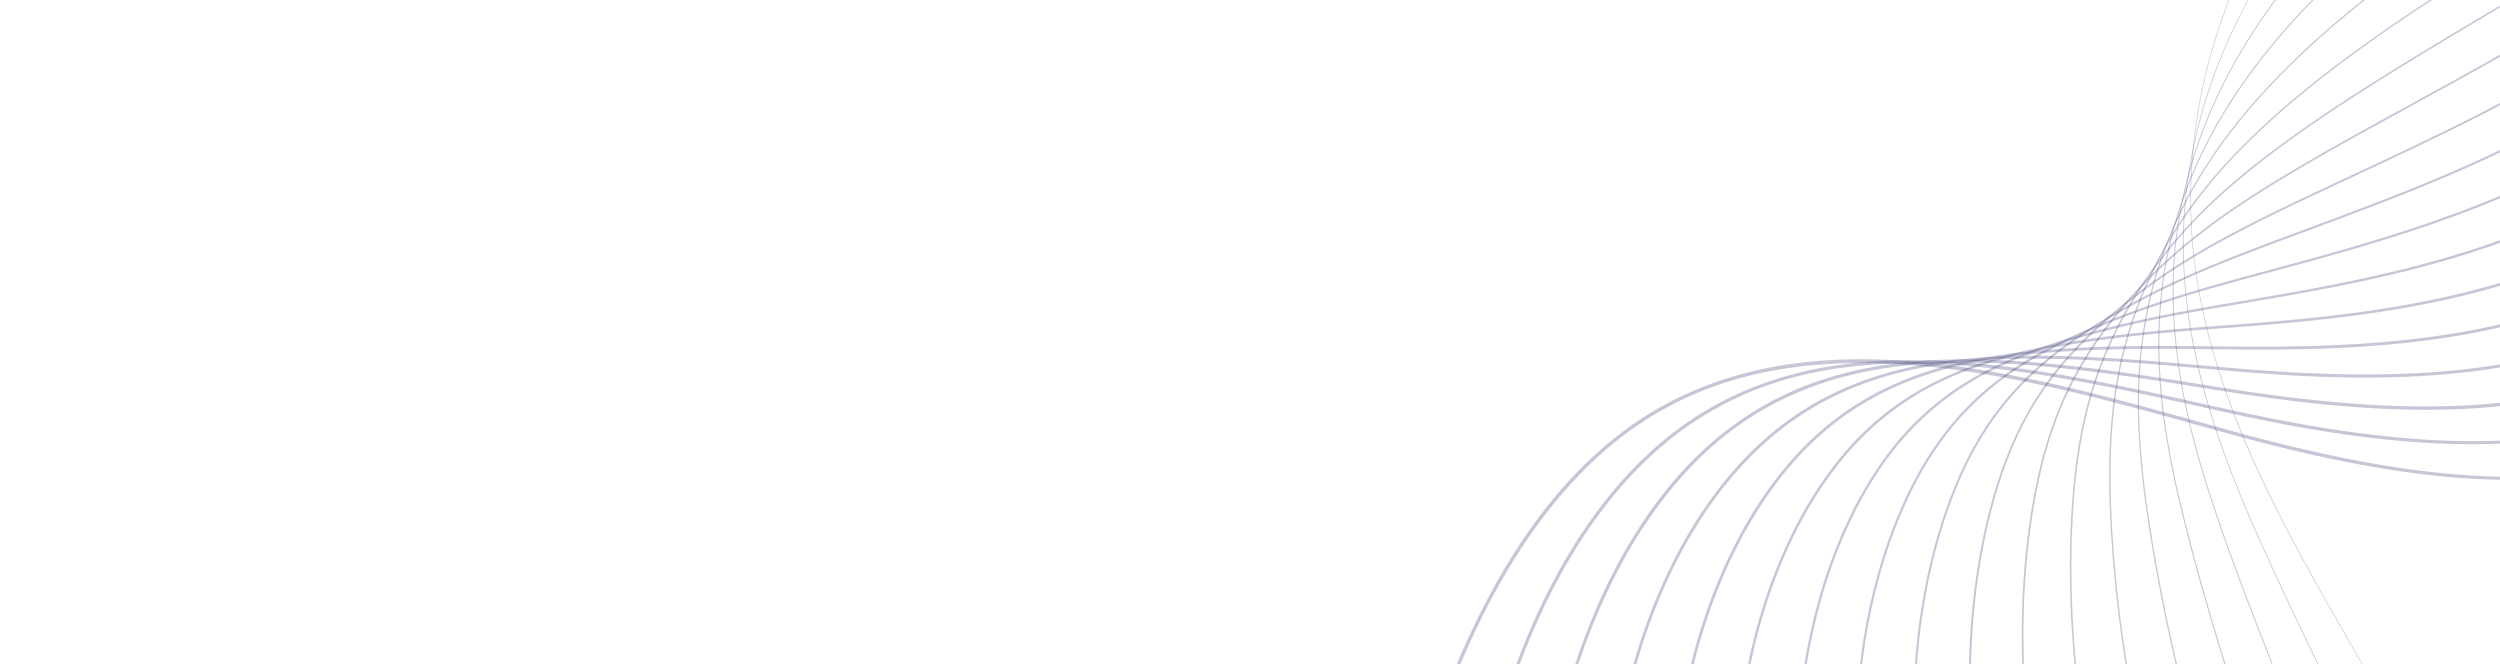 <svg width="1280" height="340" viewBox="0 0 1280 340" fill="none" xmlns="http://www.w3.org/2000/svg">
<path d="M1415.5 203.255L1414.43 201.859C1341.34 265.059 1232.3 245.794 1135.28 218.616L1132.53 217.846C1084.49 204.384 1034.81 190.465 986.27 185.663C959.968 183.061 936.675 183.377 915.056 186.631C890.918 190.267 868.741 197.782 849.149 208.967C825.32 222.572 803.665 242.768 784.783 268.995C768.725 291.3 754.26 318.564 741.79 350.022C730.258 379.115 720.889 409.802 711.83 439.479C703.086 468.119 694.044 497.737 683.075 525.859C604.016 728.509 409.786 867.149 199.748 870.847C168.882 871.39 136.621 869.377 105.424 867.431C63.242 864.797 19.625 862.074 -21.296 865.613C-43.347 867.522 -62.866 871.039 -80.975 876.376C-101.316 882.369 -119.363 890.483 -136.146 901.175C-161.959 917.622 -184.892 940.938 -204.309 970.481C-221.497 996.63 -235.89 1027.54 -247.089 1062.34C-256.041 1090.15 -262.706 1119.38 -266.907 1149.22C-271.067 1178.78 -272.847 1209.18 -272.196 1239.6C-271.541 1270.02 -268.452 1300.7 -263.011 1330.78C-257.518 1361.15 -249.577 1391.18 -239.41 1420.04L-237.824 1419.41C-278.468 1304.02 -281.261 1174.08 -245.488 1062.92C-228.872 1011.28 -196.26 941.571 -135.279 902.716C-65.94 858.537 21.126 863.973 105.321 869.228C136.55 871.176 168.842 873.192 199.772 872.648C251.648 871.735 303.317 862.64 353.33 845.616C402.238 828.968 448.729 805.049 491.51 774.508C534.292 743.972 572.487 707.446 605.038 665.95C638.326 623.508 665.107 576.608 684.634 526.55C695.629 498.363 704.684 468.711 713.438 440.036C722.486 410.395 731.843 379.746 743.346 350.721C770.307 282.7 806.175 235.542 849.942 210.551C932.215 163.58 1038.4 193.334 1132.09 219.583L1134.84 220.353C1162.66 228.15 1186.87 233.904 1208.83 237.952C1236.35 243.025 1260.79 245.56 1283.55 245.707C1309.47 245.873 1333.21 242.781 1354.09 236.522C1377.38 229.536 1398.04 218.342 1415.49 203.252L1415.5 203.255Z" fill="#41417A" fill-opacity="0.3"/>
<path d="M1406.97 182.847L1405.97 181.504C1333.47 242.533 1228.21 229.294 1134.81 208.298L1129.98 207.221C1098.48 200.206 1065.91 192.95 1033.96 188.612C1000.67 183.999 972.334 183.184 947.325 186.115C917.134 189.648 891.313 198.544 868.381 213.305C846.335 227.455 826.547 247.682 809.572 273.423C794.58 296.158 781.782 323.144 771.534 353.633C763.687 376.981 757.125 401.877 750.78 425.955C741.078 462.773 731.045 500.841 715.935 535.785C700.81 571.028 680.774 604.613 654.683 638.466C564.937 754.96 431.282 833.943 287.984 855.163C262.687 858.905 235.384 861.085 206.827 861.647C192.718 861.926 178.236 861.904 164.233 861.884C158.879 861.877 153.526 861.87 148.174 861.877C106.322 861.918 61.921 862.347 19.666 866.999C-8.78 870.133 -33.068 875.047 -54.58 882.026C-80.12 890.313 -102.236 901.563 -122.187 916.423C-146.76 934.723 -168.616 959.695 -187.141 990.641C-203.529 1018.01 -217.375 1050.11 -228.297 1086.06C-245.73 1143.57 -254.749 1205.09 -255.099 1268.9C-255.271 1299.99 -253.321 1331.39 -249.314 1362.23C-245.297 1393.13 -239.178 1423.71 -231.122 1453.13L-229.573 1452.65C-262.189 1333.51 -261.164 1200.08 -226.762 1086.58C-203.587 1010.33 -167.106 951.968 -121.261 917.825C-84.659 890.57 -41.147 875.418 19.833 868.702C62.014 864.057 106.365 863.627 148.175 863.588C153.524 863.578 158.877 863.585 164.228 863.595C178.239 863.618 192.729 863.638 206.851 863.358C235.471 862.794 262.841 860.604 288.202 856.856C324.124 851.535 359.865 842.549 394.428 830.145C428.496 817.917 461.678 802.281 493.054 783.669C524.296 765.135 553.947 743.532 581.184 719.458C608.594 695.233 633.743 668.347 655.933 639.546C682.111 605.575 702.218 571.866 717.402 536.489C732.566 501.426 742.614 463.291 752.333 426.41C758.671 402.36 765.223 377.494 773.051 354.201C794.839 289.369 828.092 241.15 869.211 214.759C910.98 187.868 961.726 180.329 1033.75 190.3C1065.64 194.631 1098.17 201.88 1129.64 208.889L1134.48 209.967C1174.35 218.934 1226.64 228.998 1277.43 227.267C1302.63 226.405 1325.78 222.626 1346.25 216.032C1369.13 208.661 1389.55 197.494 1406.96 182.838L1406.97 182.847Z" fill="#41417A" fill-opacity="0.3"/>
<path d="M1398.45 162.435L1397.51 161.148C1326.24 219.501 1224.49 212.511 1134.35 197.977C1104.87 193.225 1071.45 187.834 1039.55 185.366C1007.95 182.924 982.536 183.691 959.555 187.777C931.863 192.706 908.334 202.47 887.619 217.63C867.4 232.334 849.498 252.612 834.409 277.897C820.641 300.966 809.498 327.659 801.287 357.23C795.789 377.037 791.331 397.313 786.616 418.782C777.176 461.734 767.419 506.152 748.8 545.702C732.641 580.038 711.206 611.782 681.351 645.605C583.669 756.35 443.757 829.825 297.491 847.188C273.239 850.061 246.682 851.726 213.915 852.439C209.798 852.528 205.679 852.609 201.552 852.692C185.831 853.002 169.578 853.324 153.707 854.143C107.777 856.465 66.366 861.657 27.113 870.017C-0.183 875.832 -23.406 882.946 -43.879 891.77C-68.217 902.262 -89.26 915.314 -108.203 931.674C-131.537 951.828 -152.307 978.443 -169.954 1010.8C-185.533 1039.36 -198.833 1072.66 -209.487 1109.78C-226.342 1168.77 -235.928 1232.16 -237.98 1298.2C-239.964 1362 -234.862 1425.26 -222.811 1486.21L-221.31 1485.87C-246.106 1360.43 -241.386 1227.04 -208.017 1110.25C-185.152 1030.61 -151.237 970.941 -107.232 932.939C-72.525 902.972 -30.996 884.058 27.422 871.616C66.6 863.273 107.934 858.089 153.786 855.771C169.639 854.953 185.879 854.633 201.589 854.322C205.714 854.241 209.838 854.161 213.952 854.069C246.769 853.357 273.372 851.687 297.669 848.808C334.586 844.425 371.438 836.494 407.207 825.243C442.416 814.165 476.898 799.761 509.692 782.437C542.275 765.224 573.455 744.989 602.37 722.296C631.38 699.526 658.335 674.097 682.483 646.721C712.442 612.779 733.956 580.914 750.185 546.435C768.883 506.71 778.663 462.199 788.121 419.155C792.834 397.709 797.283 377.457 802.77 357.692C819.904 295.985 850.347 246.722 888.499 218.976C936.324 183.979 994.289 183.5 1039.44 186.994C1071.28 189.456 1104.67 194.842 1134.13 199.592C1172.66 205.803 1223.08 212.461 1271.33 208.762C1295.82 206.884 1318.39 202.433 1338.42 195.534C1360.9 187.791 1381.1 176.658 1398.46 162.444L1398.45 162.435Z" fill="#41417A" fill-opacity="0.3"/>
<path d="M1389.92 142.024L1389.05 140.788C1319.43 196.189 1225.27 196.055 1133.89 187.658C1103.53 184.87 1073.9 182.347 1045.13 182.125C1015.86 181.901 992.568 184.231 971.814 189.462C946.68 195.796 925.432 206.427 906.857 221.965C871.152 251.83 844.228 301.144 831.039 360.831C827.259 377.941 824.186 395.474 820.936 414.041C812.467 462.388 803.706 512.383 781.663 555.634C764.759 588.798 741.356 619.663 708.016 652.761C600.865 759.23 458.449 825.456 306.993 839.226C279.544 841.711 251.808 842.515 220.997 843.238C201.12 843.711 179.975 844.349 159.236 846.416C118.056 850.471 77.275 859.18 34.558 873.048C-21.443 891.224 -61.164 914.016 -94.225 946.928C-135.913 988.435 -168.367 1051.21 -190.69 1133.5C-206.923 1193.74 -217.082 1259.01 -220.88 1327.51C-224.447 1391.86 -222.306 1456.39 -214.511 1519.3L-213.068 1519.1C-229.319 1387.9 -220.876 1251.11 -189.291 1133.93C-167.041 1051.9 -134.72 989.367 -93.226 948.052C-60.334 915.308 -20.789 892.627 34.988 874.522C77.608 860.687 118.295 851.997 159.376 847.955C180.068 845.891 201.181 845.256 221.034 844.784C251.869 844.059 279.632 843.252 307.123 840.764C345.031 837.317 383.003 830.445 419.973 820.34C456.325 810.405 492.106 797.235 526.319 781.201C560.246 765.302 592.955 746.434 623.54 725.125C654.148 703.801 682.903 679.829 709.015 653.884C742.475 620.669 765.966 589.681 782.948 556.365C805.102 512.9 813.883 462.786 822.373 414.319C825.622 395.775 828.692 378.256 832.464 361.179C845.576 301.832 872.318 252.819 907.763 223.175C950.113 187.752 1000.96 183.329 1045.12 183.671C1073.84 183.894 1103.44 186.412 1133.77 189.199C1173.36 192.838 1219.95 195.811 1265.2 190.276C1288.99 187.367 1310.98 182.236 1330.57 175.026C1352.66 166.899 1372.62 155.795 1389.93 142.025L1389.92 142.024Z" fill="#41417A" fill-opacity="0.3"/>
<path d="M1381.4 121.612L1380.6 120.431C1309.71 175.197 1215.84 178.527 1133.42 177.345C1106.46 176.956 1077.78 176.879 1050.7 178.889C1023.79 180.886 1002.62 184.774 984.066 191.119C961.482 198.844 942.517 210.351 926.1 226.301C909.703 242.227 895.632 262.661 884.277 287.038C873.308 310.592 865.408 336.625 860.798 364.422C858.346 379.2 856.366 394.319 854.267 410.322C847.261 463.765 840.018 519.03 814.521 565.561C791.52 607.534 759.766 638.033 734.674 659.914C619.541 760.424 471.028 821.272 316.49 831.254C294.936 832.636 272.507 833.09 250.821 833.531C243.364 833.682 235.65 833.84 228.08 834.028C209.191 834.513 186.899 835.446 164.771 838.684C113.653 846.086 72.312 862.555 42.01 876.077C-11.228 899.834 -48.931 926.388 -80.241 962.173C-101.063 985.977 -119.686 1015.9 -135.597 1051.11C-149.541 1081.96 -161.751 1117.66 -171.897 1157.22C-187.449 1218.36 -198.176 1285.51 -203.781 1356.81C-208.819 1420.93 -209.638 1486.74 -206.21 1552.4L-204.838 1552.31C-212.105 1413.2 -199.934 1273.03 -170.575 1157.6C-148.91 1073.1 -118.181 1007.68 -79.242 963.165C-48.074 927.539 -10.515 901.093 42.533 877.424C72.758 863.935 113.988 847.512 164.946 840.133C187.007 836.904 209.252 835.974 228.098 835.492C235.666 835.301 243.374 835.142 250.832 834.991C272.533 834.551 294.976 834.095 316.558 832.713C394.285 827.695 470.449 809.944 542.932 779.96C578.203 765.369 612.443 747.872 644.696 727.949C676.899 708.062 707.458 685.55 735.532 661.043C760.714 639.083 792.586 608.469 815.695 566.296C841.326 519.518 848.588 464.109 855.613 410.527C857.711 394.535 859.691 379.433 862.136 364.677C871.471 308.4 895.117 258.357 927.009 227.382C964.185 191.269 1010.44 183.347 1050.78 180.351C1077.81 178.342 1106.46 178.423 1133.38 178.809C1171.17 179.349 1215.16 179.298 1259.05 171.797C1308.64 163.322 1348.65 146.908 1381.39 121.617L1381.4 121.612Z" fill="#41417A" fill-opacity="0.3"/>
<path d="M-196.596 1585.52C-193.891 1429.68 -178.834 1293.67 -151.839 1181.26C-130.43 1092.93 -102.102 1026.53 -65.238 978.275C-35.707 939.623 -0.137 909.409 50.096 880.313C82.047 861.803 121.343 841.63 170.543 832.306C188.857 828.801 208.799 826.918 235.197 826.196C248.537 825.834 262.16 825.718 275.331 825.602C292.06 825.459 309.357 825.308 326.035 824.653C405.686 821.5 484.262 806.041 559.588 778.709C633.278 751.968 701.411 714.785 762.091 668.188C791.297 645.793 824.4 617.351 848.481 576.216C861.553 553.884 871.016 527.076 877.407 494.264C883.04 465.35 885.636 435.658 888.144 406.941C889.325 393.437 890.441 380.682 891.844 368.167C897.912 314.075 917.758 264.289 946.291 231.57C978.38 194.775 1018.21 183.604 1056.49 177.012C1077.54 173.385 1101.16 170.731 1133.05 168.404C1167.6 165.884 1210.6 162.746 1252.93 153.31C1301.22 142.549 1340.45 125.503 1372.88 101.195L1372.13 100.072C1298.96 154.921 1203.01 161.917 1132.96 167.031C1101.03 169.361 1077.38 172.018 1056.28 175.654C1031.79 179.872 1012.74 185.312 996.323 192.774C976.301 201.874 959.628 214.26 945.347 230.633C916.632 263.558 896.665 313.63 890.564 368C889.157 380.535 888.043 393.298 886.86 406.811C881.98 462.598 876.455 525.829 847.386 575.486C823.423 616.422 790.438 644.754 761.335 667.069C638.279 761.558 483.67 817.033 325.988 823.275C309.331 823.925 292.042 824.074 275.321 824.221C262.142 824.333 248.516 824.452 235.166 824.814C208.696 825.539 188.695 827.429 170.315 830.943C120.936 840.303 81.52 860.534 49.478 879.097C-0.909 908.284 -36.599 938.604 -66.242 977.403C-85.799 1003.01 -103.35 1034.58 -118.407 1071.24C-131.517 1103.16 -143.186 1140.06 -153.089 1180.91C-180.109 1293.42 -195.183 1429.54 -197.887 1585.49L-196.59 1585.51L-196.596 1585.52Z" fill="#41417A" fill-opacity="0.3"/>
<path d="M-188.364 1618.71C-178.611 1503.89 -165.251 1346.62 -133.11 1204.94C-112.226 1113.79 -85.449 1044.59 -51.252 993.393C-23.279 951.519 10.303 917.537 57.635 883.204C90.472 859.387 127.549 835.787 176.118 824.481C194.888 820.076 215.913 817.665 242.277 816.901C259.723 816.401 277.578 816.515 294.841 816.628C308.245 816.716 322.106 816.804 335.497 816.6C417.09 815.309 498.081 802.141 576.226 777.461C652.51 753.37 723.973 719.007 788.638 675.33C809.555 661.225 824.998 649.321 838.715 636.745C856.04 620.86 869.954 604.302 881.257 586.136C914.289 533.039 917.324 463.963 919.999 403.019C920.48 392.126 920.928 381.836 921.536 371.668C924.637 319.729 940.68 270.194 965.553 235.764C992.838 197.992 1028.12 183.6 1062.17 173.675C1082.18 167.846 1105.24 162.719 1132.68 158.001C1137 157.257 1141.41 156.515 1145.9 155.752C1212.84 144.427 1296.14 130.333 1364.36 80.782L1363.68 79.719C1295.68 129.106 1212.53 143.174 1145.71 154.482C1141.22 155.242 1136.81 155.99 1132.49 156.73C1105 161.454 1081.9 166.593 1061.85 172.433C1039.89 178.834 1022.96 185.826 1008.59 194.437C991.144 204.884 976.754 218.146 964.594 234.982C939.578 269.613 923.446 319.405 920.33 371.59C919.721 381.77 919.27 392.062 918.789 402.96C916.12 463.737 913.093 532.626 880.246 585.429C855.127 625.808 819.514 652.986 787.99 674.247C657.085 762.667 496.383 812.767 335.484 815.316C322.109 815.522 308.252 815.434 294.856 815.344C277.583 815.23 259.723 815.116 242.253 815.617C215.806 816.384 194.713 818.801 175.864 823.226C127.095 834.577 89.891 858.253 56.958 882.145C34.712 898.282 15.759 914.156 -0.984 930.673C-20.424 949.855 -37.189 970.128 -52.24 992.654C-86.531 1043.99 -113.366 1113.33 -134.29 1204.64C-166.452 1346.42 -179.815 1503.74 -189.571 1618.61L-188.359 1618.72L-188.364 1618.71Z" fill="#41417A" fill-opacity="0.3"/>
<path d="M-180.136 1651.91C-174.385 1613.74 -169.015 1574.07 -163.33 1532.07C-149.766 1431.87 -135.739 1328.26 -114.387 1228.61C-93.983 1134.41 -68.761 1062.42 -37.276 1008.52C-11.144 963.792 21.405 924.894 65.16 886.097C96.926 857.931 133.029 830.024 181.69 816.655C201.037 811.303 222.542 808.428 249.362 807.609C270.004 806.987 291.162 807.474 311.62 807.95C322.605 808.206 333.966 808.47 344.962 808.546C428.521 809.111 511.929 798.228 592.871 776.21C671.759 754.746 746.555 723.207 815.188 682.467C850.926 661.289 887.634 636.162 914.029 596.053C951.157 539.636 951.159 464.52 951.161 398.248C951.162 390.257 951.161 382.704 951.223 375.177C951.635 325.342 963.876 276.056 984.808 239.957C1007.46 200.887 1038.11 183.404 1067.86 170.331C1086.6 162.094 1108.29 154.445 1132.32 147.595C1141.84 144.881 1151.8 142.195 1162.35 139.353C1221 123.537 1294.01 103.85 1355.84 60.371L1355.21 59.366C1293.54 102.732 1220.64 122.39 1162.07 138.186C1151.52 141.031 1141.55 143.716 1132.03 146.43C1107.95 153.294 1086.21 160.959 1067.43 169.215C1037.5 182.365 1006.67 199.962 983.845 239.321C962.808 275.598 950.507 325.113 950.092 375.161C950.028 382.696 950.031 390.247 950.03 398.243C950.028 464.336 950.025 539.253 913.101 595.358C886.835 635.268 850.257 660.305 814.637 681.411C673.967 764.915 511.558 808.461 344.973 807.335C333.988 807.254 322.63 806.992 311.65 806.738C291.176 806.26 270.005 805.774 249.334 806.397C222.426 807.219 200.841 810.105 181.411 815.483C132.534 828.909 96.31 856.909 64.44 885.167C43.538 903.698 25.654 921.752 9.758 940.357C-8.423 961.637 -24.121 983.723 -38.233 1007.88C-55.478 1037.4 -70.458 1071.3 -84.031 1111.52C-95.597 1145.8 -105.89 1184.01 -115.488 1228.34C-136.851 1328.03 -150.88 1431.67 -164.451 1531.9C-170.135 1573.88 -175.502 1613.55 -181.252 1651.71L-180.132 1651.9L-180.136 1651.91Z" fill="#41417A" fill-opacity="0.3"/>
<path d="M-171.906 1685.09C-157.349 1617.24 -145.523 1543.82 -133.002 1466.08C-121.626 1395.47 -109.864 1322.45 -95.657 1252.29C-75.403 1153.35 -52.411 1080.69 -23.297 1023.64C1.427 975.211 31.923 932.425 72.68 888.994C103.163 856.513 138.141 824.323 187.261 808.831C207.116 802.532 229.099 799.19 256.446 798.318C279.717 797.579 303.611 798.548 326.717 799.481C335.845 799.849 345.281 800.231 354.431 800.494C439.98 802.913 525.804 794.321 609.522 774.958C691.038 756.102 769.167 727.386 841.744 689.603C879.966 669.741 919.147 645.856 946.802 605.969C965.363 579.199 976.541 545.505 980.964 502.964C984.825 465.856 983.059 426.673 981.502 392.104C981.297 387.575 981.097 383.1 980.909 378.682C978.878 330.87 987.318 281.832 1004.05 244.142C1022.19 203.293 1048.17 182.912 1073.54 166.969C1090.74 156.16 1110.39 146.135 1131.95 137.175C1147 130.92 1163.7 124.731 1181.38 118.175C1233.82 98.737 1293.25 76.709 1347.31 39.948L1346.75 39.002C1292.79 75.689 1233.42 97.699 1181.03 117.113C1163.34 123.671 1146.63 129.865 1131.56 136.127C1109.95 145.111 1090.25 155.159 1073 166.001C1056.33 176.476 1043.66 186.557 1033.13 197.728C1020.87 210.727 1011.05 225.752 1003.1 243.658C986.285 281.509 977.815 330.738 979.849 378.726C980.037 383.145 980.237 387.62 980.442 392.149C983.683 464.06 987.362 545.566 945.947 605.296C918.425 644.99 879.374 668.785 841.273 688.588C692.838 765.867 524.499 804.175 354.453 799.368C345.308 799.105 335.874 798.721 326.752 798.353C303.625 797.418 279.716 796.448 256.407 797.19C228.967 798.07 206.899 801.422 186.955 807.752C164.136 814.948 142.899 826.09 122.025 841.82C102.232 856.738 85.592 873.633 71.925 888.196C31.095 931.706 0.541 974.572 -24.231 1023.1C-53.394 1080.25 -76.418 1153 -96.697 1252.04C-110.908 1322.23 -122.674 1395.26 -134.051 1465.89C-146.57 1543.61 -158.393 1617.01 -172.945 1684.84L-171.916 1685.08L-171.906 1685.09Z" fill="#41417A" fill-opacity="0.3"/>
<path d="M-163.677 1718.27C-138.367 1626.79 -119.988 1520.33 -102.216 1417.39C-94.165 1370.76 -85.841 1322.53 -76.932 1275.97C-63.353 1205.78 -43.401 1115.39 -9.328 1038.78C14.025 986.294 42.468 939.62 80.187 891.897C109.241 855.137 142.999 818.684 192.827 801.011C212.866 793.866 235.996 789.947 263.527 789.028C289.058 788.182 315.316 789.703 340.708 791.167C348.342 791.61 356.235 792.064 363.898 792.443C451.467 796.716 539.708 790.412 626.171 773.707C710.341 757.448 791.805 731.546 868.299 696.735C886.602 688.42 908.038 678.077 928.267 664.418C949.418 650.132 966.2 634.258 979.575 615.889C1000.37 587.325 1012.05 550.74 1015.31 504.044C1018.13 463.517 1014.21 421.248 1010.76 383.959L1010.59 382.208C1006.34 336.299 1010.97 287.51 1023.3 248.345C1034.3 213.368 1050.5 188.817 1079.22 163.616C1094.43 150.26 1112.05 137.863 1131.58 126.768C1152.57 114.848 1177.74 103.11 1204.4 90.679C1246.57 71.014 1294.37 48.725 1338.8 19.544L1338.29 18.664C1293.91 47.804 1246.15 70.078 1204 89.729C1177.33 102.167 1152.14 113.912 1131.12 125.853C1111.54 136.983 1093.86 149.418 1078.6 162.818C1064.63 175.08 1054.09 186.696 1045.42 199.373C1035.76 213.516 1028.22 229.428 1022.37 248.018C1016.42 266.959 1012.24 287.878 1009.96 310.196C1007.52 334.085 1007.41 358.351 1009.63 382.312L1009.79 384.063C1016.7 458.617 1025.29 551.408 978.81 615.259C948.545 656.829 905.705 678.623 867.924 695.789C711.855 766.82 537.583 799.887 363.953 791.418C356.293 791.041 348.403 790.584 340.771 790.145C315.356 788.676 289.079 787.156 263.506 788.005C235.873 788.928 212.655 792.866 192.524 800.045C169.366 808.258 148.155 820.945 127.68 838.827C108.33 855.728 92.436 874.809 79.447 891.249C41.674 939.038 13.186 985.784 -10.2 1038.36C-44.319 1115.06 -64.292 1205.53 -77.88 1275.78C-86.789 1322.35 -95.116 1370.58 -103.167 1417.22C-120.935 1520.14 -139.308 1626.56 -164.604 1717.99L-163.668 1718.29L-163.677 1718.27Z" fill="#41417A" fill-opacity="0.3"/>
<path d="M-155.449 1751.44C-117.831 1639.85 -94.657 1507.27 -72.244 1379.07C-67.676 1352.94 -62.956 1325.92 -58.205 1299.65C-43.968 1221.74 -25.368 1131.63 4.64 1053.92C26.33 997.776 53.492 945.728 87.685 894.805C115.219 853.799 147.688 813.104 198.39 793.19C218.864 785.113 242.486 780.714 270.613 779.735C298.155 778.786 326.525 780.916 353.96 782.973C360.348 783.45 366.951 783.947 373.374 784.39C550.856 796.526 731.186 768.677 894.87 703.859C914.262 696.194 936.939 686.607 958.135 673.632C980.552 659.911 998.288 644.259 1012.36 625.793C1034.69 596.482 1046.74 558.726 1049.18 510.367C1051.32 468.041 1045.71 423.832 1040.28 385.725C1033.89 340.864 1034.69 293.567 1042.53 252.539C1049.61 215.467 1062.27 187.866 1084.87 160.243C1097.8 144.437 1113.39 129.667 1131.2 116.34C1158.84 95.659 1195.49 75.607 1234.3 54.385C1265.75 37.182 1298.28 19.393 1330.28 -0.876L1329.83 -1.693C1297.84 18.558 1265.33 36.342 1233.89 53.537C1195.05 74.78 1158.37 94.844 1130.68 115.564C1112.82 128.937 1097.18 143.757 1084.2 159.622C1061.49 187.378 1048.76 215.109 1041.65 252.352C1033.8 293.486 1033 340.904 1039.4 385.872C1051.71 472.384 1059.72 562.127 1011.66 625.201C979.995 666.767 934.609 687.14 894.557 702.97C730.989 767.743 550.787 795.573 373.435 783.443C367.017 783.001 360.411 782.506 354.027 782.027C326.57 779.968 298.179 777.837 270.59 778.788C242.367 779.766 218.651 784.189 198.087 792.303C147.161 812.305 114.584 853.126 86.963 894.256C52.731 945.241 25.534 997.348 3.819 1053.56C-26.223 1131.35 -44.832 1221.52 -59.079 1299.47C-63.828 1325.75 -68.554 1352.77 -73.122 1378.9C-95.525 1507.07 -118.694 1639.61 -156.289 1751.12L-155.444 1751.44L-155.449 1751.44Z" fill="#41417A" fill-opacity="0.3"/>
<path d="M-147.221 1784.6C-95.982 1655.2 -69.358 1498.81 -43.612 1347.57C-42.233 1339.47 -40.858 1331.39 -39.481 1323.33C-25.625 1243.02 -8.565 1150.52 18.602 1069.06C38.926 1008.15 63.973 952.099 95.175 897.72C121.126 852.494 152.263 807.584 203.946 785.375C224.833 776.366 248.954 771.486 277.691 770.45C307.058 769.403 337.352 772.184 366.649 774.878C371.975 775.368 377.481 775.871 382.845 776.342C474.55 784.332 567.626 782.6 659.489 771.201C749.068 760.084 837.201 739.827 921.435 710.988C941.898 703.995 965.807 695.183 988 682.855C1011.68 669.7 1030.37 654.28 1045.13 635.71C1057.59 620.05 1067.1 601.475 1073.4 580.494C1078.98 561.884 1082.23 540.733 1083.06 517.63C1084.66 472.63 1076.9 425.388 1069.96 389.258C1061.61 345.761 1058.69 298.704 1061.75 256.751C1064.68 216.546 1073.28 186.678 1090.51 156.884C1101.01 138.74 1114.56 121.594 1130.8 105.923C1166.73 71.25 1221.03 38.913 1278.53 4.667C1292.69 -3.765 1307.33 -12.486 1321.77 -21.289L1321.36 -22.041C1306.93 -13.238 1292.29 -4.522 1278.13 3.913C1220.59 38.184 1166.24 70.552 1130.25 105.282C1113.96 121.011 1100.35 138.218 1089.81 156.429C1072.51 186.35 1063.87 216.333 1060.93 256.684C1057.88 298.713 1060.8 345.857 1069.16 389.431C1085.58 474.958 1095.5 571.033 1044.51 635.148C1011.4 676.791 963.491 695.702 921.187 710.16C750.279 768.675 564.147 791.261 382.914 775.477C377.552 775.009 372.047 774.501 366.723 774.013C337.405 771.318 307.085 768.529 277.668 769.582C248.833 770.619 224.617 775.523 203.644 784.571C151.741 806.874 120.506 851.918 94.481 897.271C63.249 951.699 38.178 1007.8 17.835 1068.78C-9.352 1150.29 -26.422 1242.84 -40.283 1323.18C-41.66 1331.24 -43.035 1339.32 -44.414 1347.41C-70.155 1498.61 -96.771 1654.96 -147.972 1784.27L-147.218 1784.6L-147.221 1784.6Z" fill="#41417A" fill-opacity="0.3"/>
<path d="M-138.99 1817.76C-110.731 1755.42 -86.929 1681.41 -66.22 1591.52C-47.687 1511.08 -33.596 1426.62 -20.754 1347.01C-4.958 1250.01 9.954 1163.29 32.567 1084.21C51.473 1018.11 74.402 958.059 102.661 900.638C126.985 851.223 156.758 802.11 209.506 777.551C230.794 767.61 255.413 762.245 284.777 761.152C315.834 760.004 347.92 763.482 378.945 766.847C383.428 767.333 387.89 767.818 392.322 768.283C486.154 778.136 581.648 778.693 676.153 769.936C768.502 761.382 859.967 743.941 948.011 718.1C992.654 705.019 1043.19 687.549 1077.92 645.608C1091.06 629.74 1101.01 610.821 1107.5 589.372C1113.29 570.231 1116.49 548.518 1117.01 524.838C1117.83 487.708 1112.15 444.51 1099.65 392.781C1086.38 337.875 1082.17 290.791 1080.96 260.96C1079.2 217.232 1083.74 185.098 1096.13 153.517C1104.13 133.142 1115.66 113.619 1130.4 95.493C1171.34 45.131 1242.48 -0.218 1313.25 -41.717L1312.89 -42.401C1282.98 -24.859 1244.18 -1.506 1209.4 23.571C1174.44 48.771 1148.42 72.131 1129.83 94.983C1115.05 113.17 1103.48 132.763 1095.45 153.214C1083.01 184.908 1078.46 217.142 1080.23 260.993C1081.43 290.861 1085.65 338.004 1098.93 392.976C1117.09 468.097 1134.59 575.965 1077.37 645.093C1042.78 686.872 992.358 704.294 947.819 717.346C769.74 769.615 577.681 786.961 392.401 767.503C387.967 767.034 383.508 766.553 379.025 766.067C347.973 762.7 315.866 759.221 284.757 760.37C255.297 761.468 230.587 766.849 209.215 776.832C184.968 788.123 163.835 805.427 144.611 829.733C126.132 853.097 112.141 879.703 102.018 900.274C73.735 957.738 50.786 1017.83 31.87 1083.98C9.246 1163.1 -5.673 1249.85 -21.473 1346.87C-50.23 1525.11 -78.968 1683.55 -139.645 1817.41L-138.981 1817.75L-138.99 1817.76Z" fill="#41417A" fill-opacity="0.3"/>
<path d="M-130.757 1850.91C-98.247 1787.05 -71.567 1711.79 -49.196 1620.83C-28.221 1535.56 -13.58 1446.53 -2.026 1370.69C-0.831 1362.9 0.36 1355.13 1.547 1347.35C14.274 1264.11 27.433 1178.04 46.526 1099.36C63.928 1027.68 84.737 963.635 110.143 903.562C131.721 852.549 161.062 796.754 215.059 769.73C236.737 758.856 261.857 753.009 291.859 751.859C324.508 750.614 358.273 754.819 390.931 758.88C394.568 759.333 398.194 759.785 401.799 760.225C497.798 771.953 595.713 774.795 692.821 768.676C787.989 762.678 882.789 748.057 974.587 725.214C1016.48 714.805 1063.31 700.957 1098.64 668.042C1102.83 664.139 1106.86 659.972 1110.7 655.506C1136.97 624.954 1150.54 583.403 1151.03 532.008C1151.41 492.681 1144.11 447.026 1129.33 396.309C1116.42 351.967 1106.34 306.627 1100.18 265.184C1093.05 217.239 1093.51 183.917 1101.74 150.166C1107.24 127.647 1116.74 105.745 1129.98 85.075C1170.4 21.954 1247.32 -29.822 1304.74 -62.141L1304.43 -62.757C1246.95 -30.4 1169.93 21.445 1129.44 84.684C1116.16 105.418 1106.63 127.394 1101.11 149.991C1096.74 167.877 1094.6 186.111 1094.55 205.729C1094.51 223.229 1096.09 242.157 1099.52 265.29C1105.69 306.768 1115.78 352.142 1128.7 396.513C1162.92 513.995 1156.7 600.974 1110.21 655.034C1074.11 697.005 1021.2 712.917 974.434 724.53C789.38 770.574 591.391 782.676 401.871 759.525C398.268 759.083 394.645 758.634 391.006 758.179C358.324 754.113 324.53 749.903 291.834 751.15C261.741 752.305 236.536 758.169 214.776 769.087C190.153 781.408 169.048 800.25 150.247 826.69C132.058 852.272 118.938 881.053 109.543 903.268C84.119 963.374 63.296 1027.46 45.887 1099.18C26.784 1177.89 13.622 1263.98 0.896 1347.23C-0.291 1355.01 -1.484 1362.79 -2.677 1370.57C-26.584 1527.48 -58.209 1706.92 -131.336 1850.57L-130.759 1850.9L-130.757 1850.91Z" fill="#41417A" fill-opacity="0.3"/>
<path d="M-122.522 1884.05C-85.784 1818.86 -56.23 1742.35 -32.169 1650.15C-13.548 1578.79 1.526 1499.91 16.701 1394.37C19.659 1373.94 22.571 1353.19 25.386 1333.11C35.599 1260.3 46.161 1185.02 60.488 1114.52C76.264 1036.9 94.954 968.859 117.627 906.496C137.604 851.536 165.464 791.38 220.619 761.913C242.677 750.106 268.302 743.778 298.95 742.569C333.11 741.228 368.483 746.184 402.696 750.978C405.572 751.381 408.434 751.781 411.286 752.18C509.503 765.792 609.831 770.922 709.496 767.425C807.534 763.985 905.669 752.185 1001.17 732.341C1046.12 723.015 1096.45 710.155 1133.46 675.683C1136.93 672.454 1140.27 669.042 1143.49 665.42C1171.26 634.388 1185.28 591.919 1185.16 539.192C1185.08 497.914 1176.04 449.734 1159.02 399.862C1141.66 348.984 1128.7 306.322 1119.39 269.439C1109.92 231.926 1101.91 191.109 1107.35 146.851C1110.37 122.253 1117.84 97.972 1129.55 74.683C1159.07 15.97 1219.83 -41.338 1296.23 -82.549L1295.97 -83.095C1219.46 -41.828 1158.62 15.572 1129.04 74.395C1117.3 97.749 1109.81 122.101 1106.78 146.772C1101.32 191.139 1109.35 232.027 1118.83 269.6C1128.15 306.503 1141.11 349.179 1158.48 400.071C1181.33 467.046 1209.71 590.526 1143.07 665.001C1105.62 707.17 1050.13 721.56 1001.06 731.738C806.491 772.163 608.088 778.835 411.36 751.573C408.508 751.18 405.646 750.775 402.77 750.372C368.537 745.576 333.134 740.616 298.927 741.958C268.191 743.17 242.493 749.518 220.356 761.368C195.358 774.723 174.274 795.105 155.9 823.67C141.927 845.392 129.957 870.869 117.088 906.276C94.405 968.669 75.708 1036.74 59.925 1114.39C45.594 1184.91 35.032 1260.2 24.815 1333.02C21.998 1353.09 19.088 1373.85 16.13 1394.28C-7.021 1555.29 -41.658 1739.35 -123.018 1883.74L-122.522 1884.05L-122.522 1884.05Z" fill="#41417A" fill-opacity="0.3"/>
<path d="M-114.287 1917.2C-73.335 1850.77 -40.904 1773.01 -15.143 1679.47C5.171 1605.7 21.24 1522.64 35.427 1418.06C39.995 1384.55 44.255 1350.49 48.372 1317.56C56.146 1255.38 64.185 1191.09 74.445 1129.68C88.651 1044.67 104.747 974.681 125.1 909.433C143.466 850.55 169.837 786.043 226.165 754.098C248.603 741.357 274.729 734.547 306.031 733.282C341.635 731.845 378.555 737.578 414.26 743.121C416.436 743.459 418.602 743.796 420.765 744.13C521.248 759.641 623.997 767.056 726.166 766.174C827.131 765.301 928.603 756.312 1027.76 739.463C1075.65 731.334 1129.4 719.588 1168.19 683.454C1170.97 680.871 1173.66 678.169 1176.27 675.33C1191.49 658.873 1202.83 638.906 1209.98 615.987C1216.47 595.202 1219.6 571.742 1219.28 546.259C1218.6 491.04 1202.27 438.101 1188.7 403.413C1183.9 391.12 1178.98 378.741 1174.22 366.769C1161.31 334.279 1149.12 303.589 1138.6 273.7C1124.65 234.093 1111.89 190.909 1112.94 143.539C1113.53 116.918 1118.97 90.256 1129.11 64.288C1155.29 -2.718 1214.58 -65.242 1287.71 -102.965L1287.49 -103.44C1251.81 -85.033 1218.46 -60.112 1191.05 -31.376C1163.23 -2.21 1141.65 30.801 1128.65 64.088C1118.48 90.116 1113.03 116.842 1112.44 143.527C1111.39 190.984 1124.16 234.225 1138.13 273.883C1148.65 303.785 1160.85 334.477 1173.76 366.973C1178.51 378.945 1183.43 391.324 1188.24 403.617C1209.57 458.127 1251.06 593.689 1175.91 674.963C1136.85 717.414 1078.92 730.249 1027.68 738.944C826.455 773.136 622.283 774.71 420.834 743.613C418.671 743.279 416.505 742.942 414.329 742.604C378.605 737.057 341.659 731.322 306.01 732.759C274.632 734.027 248.436 740.86 225.929 753.638C200.553 768.031 179.493 789.949 161.546 820.64C143.73 851.11 131.945 885.817 124.626 909.274C104.266 974.55 88.166 1044.55 73.953 1129.59C63.693 1191.02 55.653 1255.31 47.874 1317.49C43.757 1350.43 39.497 1384.48 34.932 1417.99C14.187 1570.93 -21.57 1765.85 -114.703 1916.91L-114.284 1917.2L-114.287 1917.2Z" fill="#41417A" fill-opacity="0.3"/>
<path d="M-106.048 1950.33C-82.758 1915.48 -61.635 1876.6 -43.255 1834.75C-26.352 1796.27 -11.164 1753.88 1.883 1708.78C24.038 1632.19 40.648 1547.34 54.15 1441.74C60.158 1394.89 65.285 1347.19 70.247 1301.05C75.775 1249.62 81.493 1196.44 88.401 1144.84C100.731 1052.74 114.766 978.876 132.573 912.375C148.265 853.296 173.711 781.028 231.713 746.281C254.526 732.606 281.152 725.315 313.113 723.988C350.113 722.457 388.524 728.983 425.667 735.298L430.243 736.076C533.048 753.501 638.218 763.202 742.834 764.912C846.79 766.611 951.595 760.438 1054.34 746.576C1105.13 739.727 1162.23 729.199 1202.77 691.439C1204.92 689.443 1207 687.378 1209.05 685.23C1224.95 668.565 1236.76 648.228 1244.15 624.784C1250.89 603.424 1254.02 579.361 1253.45 553.258C1252.46 507.863 1240.01 455.91 1218.39 406.958C1208.23 383.945 1197.17 361.041 1186.48 338.89C1176.8 318.825 1166.79 298.081 1157.8 277.958C1140.14 238.611 1121.66 191.481 1118.53 140.234C1116.69 111.908 1120.1 82.859 1128.67 53.895C1151.34 -21.881 1207.62 -88.156 1279.21 -123.39L1279.03 -123.794C1243.86 -106.485 1211.35 -80.865 1185.01 -49.706C1158.9 -18.831 1139.29 16.947 1128.28 53.761C1119.69 82.78 1116.27 111.882 1118.12 140.262C1119.5 162.883 1123.81 185.849 1131.3 210.473C1137.39 230.504 1145.7 252.008 1157.43 278.148C1166.42 298.277 1176.43 319.027 1186.11 339.092C1196.8 361.237 1207.85 384.138 1218.01 407.145C1257.13 495.727 1275.25 615.213 1208.76 684.912C1168.07 727.669 1107.69 738.933 1054.29 746.135C846.653 774.155 636.717 770.626 430.31 735.64L425.734 734.862C388.569 728.545 350.135 722.015 313.096 723.547C281.065 724.874 254.38 732.184 231.504 745.896C173.373 780.722 147.881 853.095 132.168 912.257C114.357 978.777 100.318 1052.66 87.985 1144.78C81.079 1196.38 75.358 1249.57 69.829 1301C64.87 1347.14 59.741 1394.84 53.733 1441.68C33.939 1596.43 -2.143 1794.07 -106.394 1950.08L-106.053 1950.33L-106.048 1950.33Z" fill="#41417A" fill-opacity="0.3"/>
<path d="M-97.812 1983.47C-72.423 1948.14 -49.48 1908.7 -29.624 1866.24C-11.3 1827.05 5.029 1783.94 18.907 1738.09C42.511 1660.09 60.166 1570.9 72.875 1465.43C80.132 1405.2 85.555 1343.63 90.801 1284.09C101.537 1162.22 112.637 1036.2 140.04 915.323C154.274 852.535 178.188 775.69 237.252 738.468C295.865 701.529 370.82 715.333 436.949 727.513L439.721 728.024C651.364 766.976 867.096 775.61 1080.93 753.688C1134.56 748.188 1194.97 738.966 1237.24 699.593C1238.8 698.143 1240.32 696.66 1241.83 695.125C1258.41 678.255 1270.69 657.538 1278.33 633.553C1285.33 611.608 1288.46 586.927 1287.65 560.195C1286.19 512.555 1272.14 459.394 1248.07 410.506C1235.08 384.133 1220.03 358.003 1205.48 332.734C1170.25 271.555 1133.81 208.293 1124.11 136.938C1108.66 23.276 1171.67 -97.421 1270.69 -143.813L1270.55 -144.143C1171.4 -97.689 1108.31 23.17 1123.78 136.989C1128.13 169.035 1138.25 202.204 1154.68 238.391C1169.34 270.656 1187.57 302.309 1205.2 332.922C1219.75 358.185 1234.79 384.31 1247.77 410.673C1289.82 496.082 1313.43 621.761 1241.59 694.865C1199.26 737.946 1136.44 747.633 1080.89 753.329C867.094 775.248 651.392 766.614 439.777 727.666L437.006 727.155C403.086 720.908 368.011 714.446 333.801 714.122C294.964 713.751 263.328 721.612 237.078 738.155C223.509 746.707 211.037 757.881 200.007 771.369C190.022 783.582 180.879 798.109 172.836 814.555C159.736 841.332 149.21 873.323 139.707 915.233C112.298 1036.13 101.196 1162.17 90.459 1284.05C85.214 1343.59 79.791 1405.16 72.534 1465.38C55.105 1610.03 18.455 1821.08 -98.086 1983.25L-97.817 1983.46L-97.812 1983.47Z" fill="#41417A" fill-opacity="0.3"/>
</svg>
